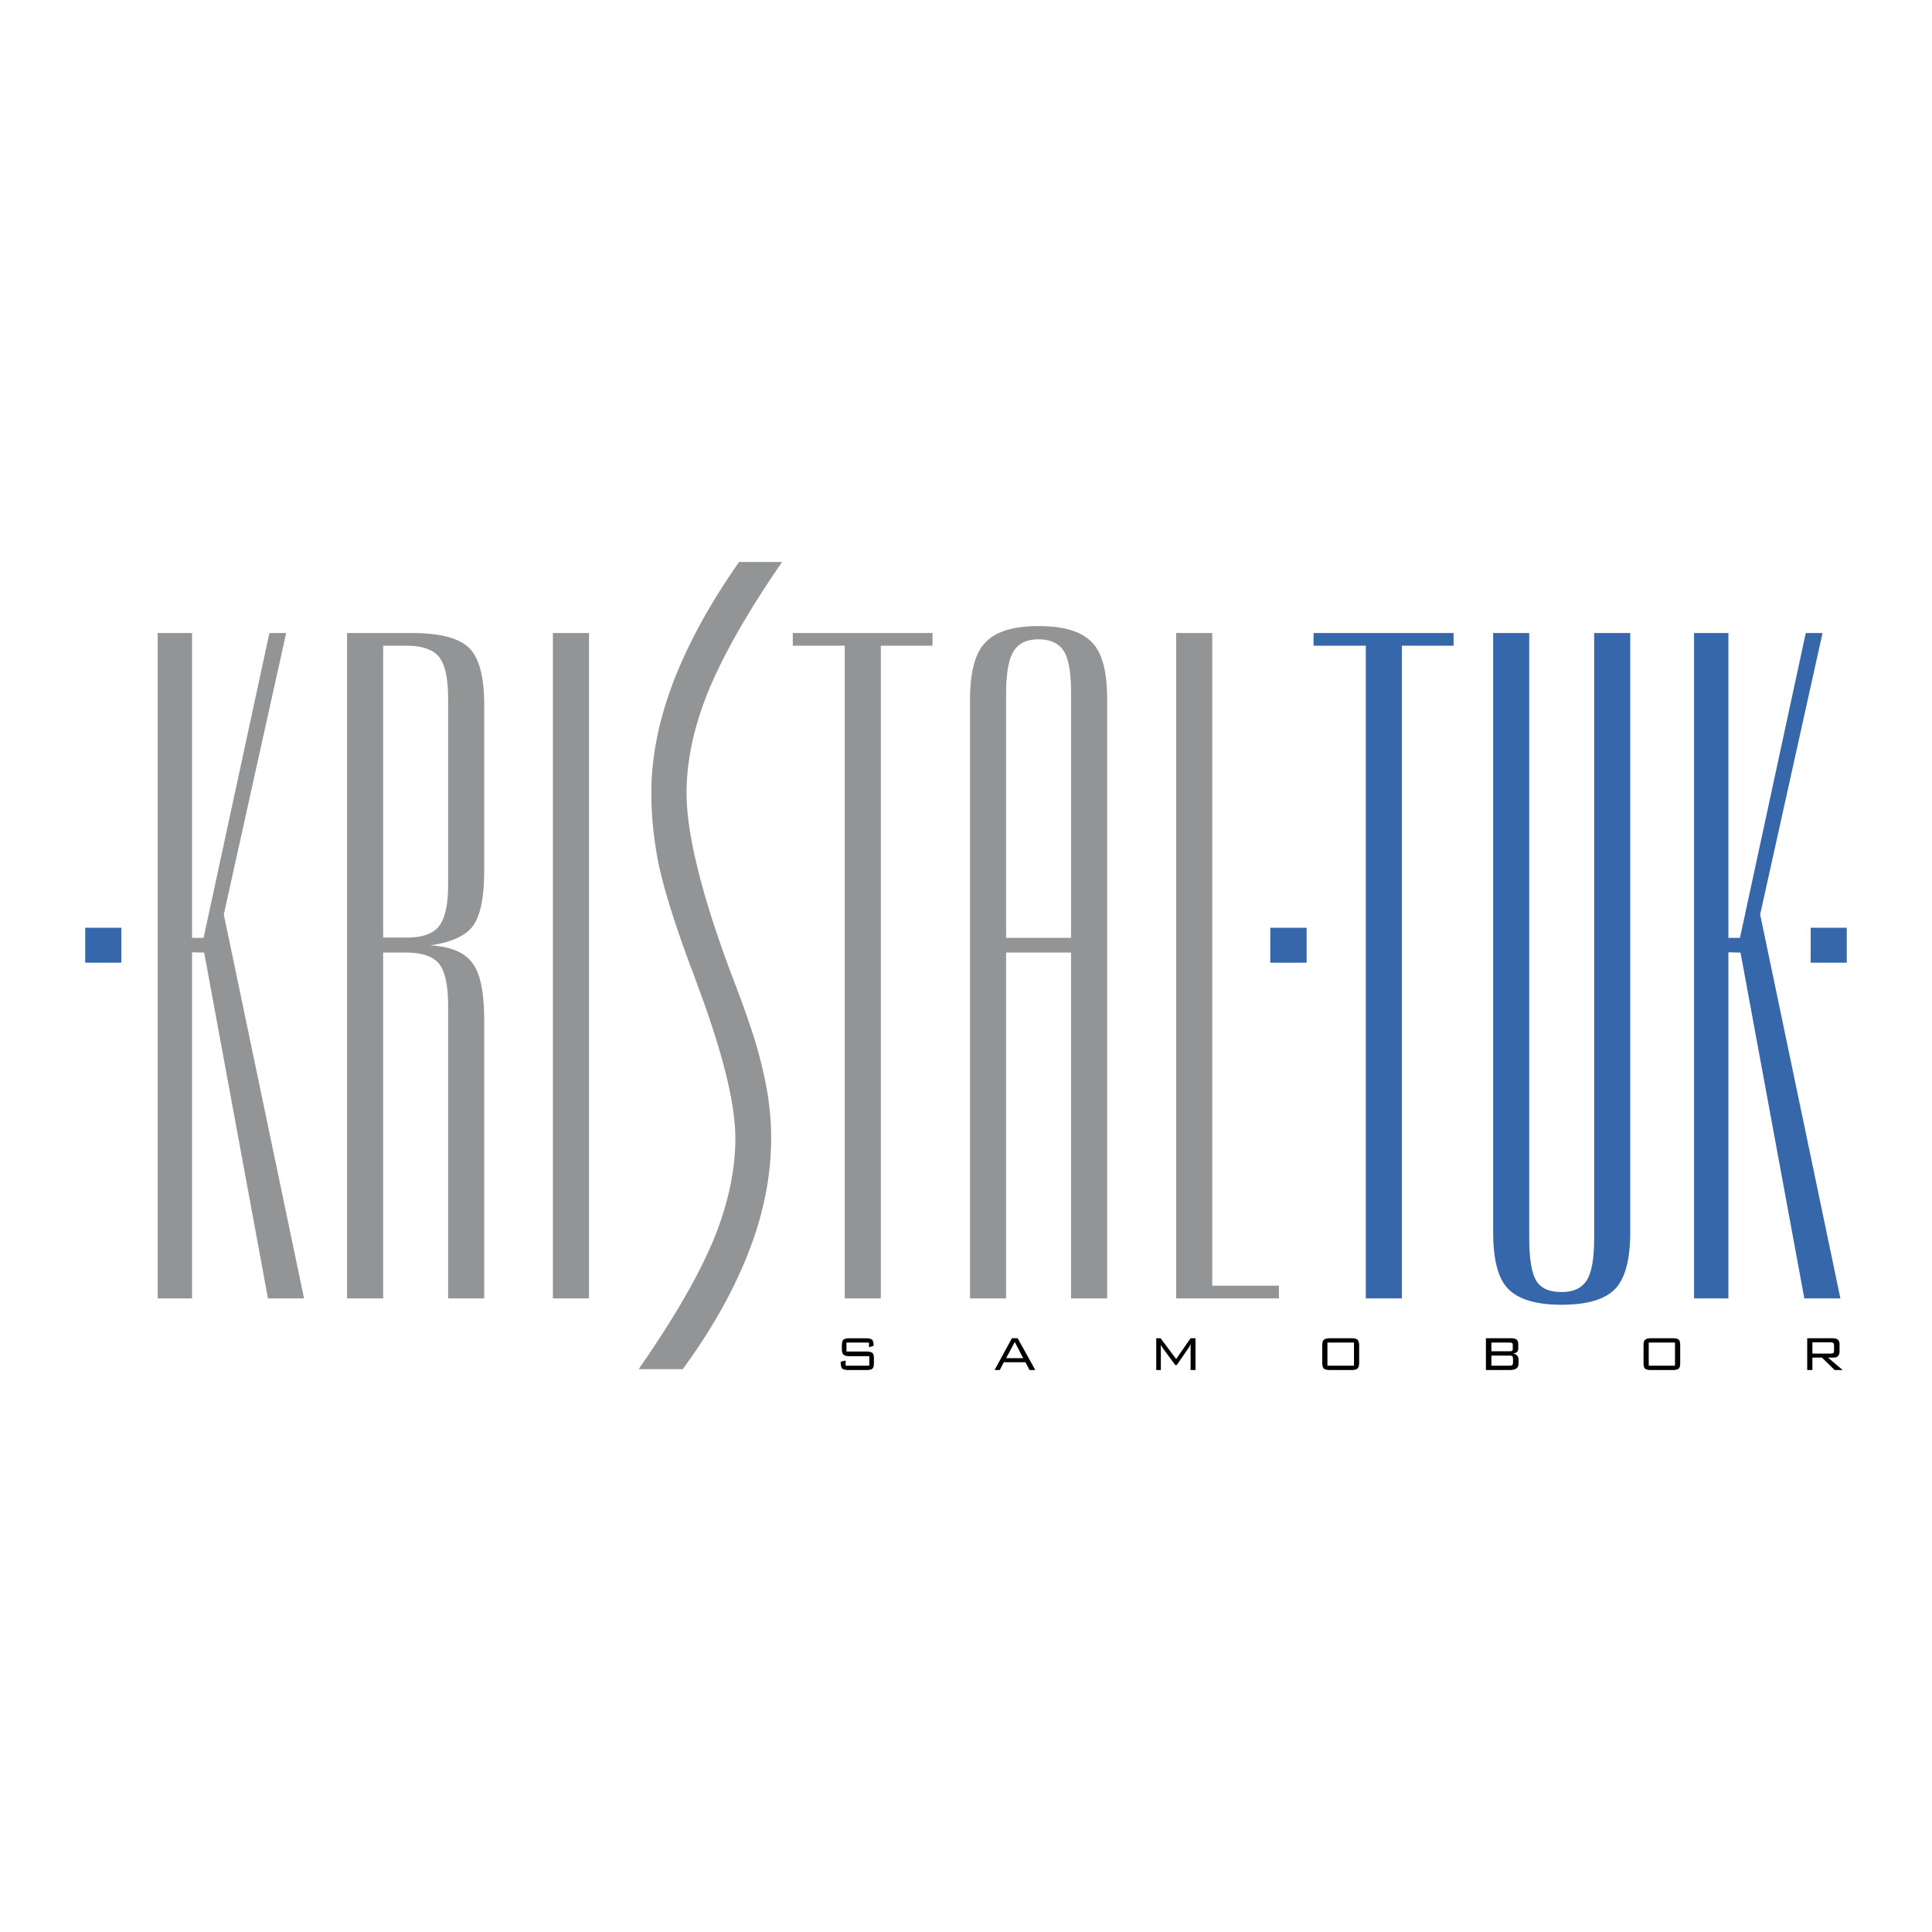 <svg xmlns="http://www.w3.org/2000/svg" width="2500" height="2500" viewBox="0 0 192.756 192.756"><g fill-rule="evenodd" clip-rule="evenodd"><path fill="#fff" d="M0 0h192.756v192.756H0V0z"/><path fill="#3667aa" d="M169.016 129.543V63.156h3.427V93.57h1.153l6.566-30.414h1.672l-6.223 28.082 8.006 38.305h-3.599l-6.366-34.504-1.209-.029v34.533h-3.427zM152.57 63.156v60.397c0 2.104.26 3.514.721 4.262.488.75 1.324 1.094 2.504 1.094 1.182 0 1.988-.373 2.508-1.15.488-.777.748-2.16.748-4.205V63.156h3.6v59.762c0 2.766-.52 4.668-1.527 5.703-1.035 1.037-2.793 1.555-5.328 1.555-2.504 0-4.262-.518-5.297-1.555-1.039-1.035-1.527-2.938-1.527-5.703V63.156h3.598zM136.268 129.543v-65.12h-5.213v-1.267h13.968v1.267h-5.154v65.12h-3.601zM126.736 92.562h3.627v3.485h-3.627v-3.485z"/><path fill="#3667aa" d="M180.652 92.562h3.6v3.485h-3.6v-3.485zM8.504 92.562h3.6v3.485h-3.6v-3.485z"/><path fill="#929496" d="M117.346 129.543V63.156h3.601v65.119h6.653v1.268h-10.254zM100.381 69.176V93.57h6.48V69.176c0-2.017-.229-3.428-.719-4.206-.52-.807-1.355-1.182-2.535-1.182-1.152 0-1.959.375-2.477 1.182-.489.778-.749 2.189-.749 4.206zm-3.599.632c0-2.793.517-4.694 1.554-5.731 1.008-1.065 2.766-1.613 5.271-1.613 2.535 0 4.32.547 5.328 1.613 1.037 1.037 1.527 2.938 1.527 5.731v59.735h-3.602V95.039h-6.48v34.504h-3.599V69.808h.001zM84.282 129.543v-65.12h-5.185v-1.267h13.94v1.267h-5.156v65.12h-3.599zM55.162 63.156h3.602v66.387h-3.602V63.156zM38.228 64.423v29.118h2.39c1.526 0 2.564-.375 3.168-1.123.606-.749.922-2.131.922-4.119V69.694c0-2.045-.316-3.428-.922-4.177-.604-.72-1.67-1.094-3.254-1.094h-2.304zm6.48 65.12v-29.232c0-2.045-.316-3.428-.922-4.178-.604-.719-1.67-1.094-3.254-1.094h-2.304v34.504h-3.601V63.156h6.452c2.765 0 4.666.49 5.674 1.44 1.037.979 1.555 2.88 1.555 5.732V86.83c0 2.708-.375 4.58-1.152 5.589-.749.979-2.19 1.613-4.234 1.9 2.016.116 3.428.692 4.206 1.758.806 1.066 1.181 2.967 1.181 5.73v27.736h-3.601zM78.031 56.07H73.74c-2.909 4.148-5.098 8.151-6.567 11.982-1.468 3.859-2.188 7.518-2.188 11.06 0 2.391.259 4.781.748 7.201.52 2.419 1.556 5.759 3.111 9.965.202.52.49 1.268.835 2.246 2.448 6.596 3.687 11.607 3.687 15.035 0 3.197-.72 6.596-2.189 10.166-1.498 3.6-3.975 7.863-7.458 12.875h4.406c2.938-4.033 5.155-7.979 6.625-11.838 1.468-3.803 2.188-7.545 2.188-11.203 0-1.758-.173-3.6-.547-5.473a44.2 44.2 0 0 0-1.641-6.02c-.404-1.209-1.037-2.938-1.901-5.184-2.909-7.834-4.35-13.768-4.35-17.771 0-3.254.749-6.71 2.247-10.34 1.525-3.628 3.944-7.861 7.285-12.701zM15.734 129.543V63.156h3.426V93.57h1.152l6.567-30.414h1.67l-6.22 28.082 8.006 38.305h-3.6L20.37 95.039l-1.21-.029v34.533h-3.426z"/><path d="M86.701 133.949h-2.248v.895h2.017c.288 0 .46.057.576.143.115.115.145.318.145.604v.348c0 .287-.03.488-.145.604-.086.088-.288.145-.576.145h-1.844c-.288 0-.49-.057-.604-.145-.087-.115-.145-.316-.145-.604v-.086l.49-.115v.518h2.362v-.949h-1.988c-.289 0-.489-.059-.605-.174-.086-.086-.143-.287-.143-.576v-.287c0-.289.057-.49.143-.605.116-.086.316-.145.605-.145h1.671c.289 0 .489.059.604.145.087.115.144.287.144.547v.059l-.46.143v-.465h.001zm13.68 1.557h1.699l-.834-1.613-.865 1.613zm-1.152 1.18l1.729-3.168h.576l1.758 3.168h-.576l-.404-.777h-2.16l-.402.777h-.521zm16.562-2.592c0 .057.027.115.027.174V136.686h-.459v-3.168h.432l1.555 2.072 1.439-2.072h.49v3.168h-.49v-2.131-.201c0-.115.029-.203.029-.26-.057.088-.086.145-.115.201-.027.059-.057.088-.086.145l-1.209 1.756h-.145l-1.268-1.727c-.085-.145-.173-.26-.2-.375zm16.647 2.16h2.65v-2.305h-2.65v2.305zm-.518-1.986c0-.289.057-.49.143-.576.117-.115.318-.174.605-.174h2.189c.289 0 .49.059.576.145.115.115.172.316.172.605v1.67c0 .287-.057.488-.172.604-.086.088-.287.145-.576.145h-2.189c-.287 0-.488-.057-.605-.145-.086-.115-.143-.316-.143-.604v-1.67zm19.037 1.611v-.258c0-.145-.029-.26-.057-.289-.059-.057-.145-.086-.289-.086h-1.814v1.008h1.814c.145 0 .23-.029.289-.086a.635.635 0 0 0 .057-.289zm-.029-1.354v-.316c0-.086 0-.174-.057-.201-.059-.029-.115-.059-.26-.059h-1.814v.865h1.814c.117 0 .201 0 .26-.059.057-.028.057-.112.057-.23zm-2.678 2.161v-3.168h2.562c.23 0 .404.059.52.145.086.086.145.26.145.461v.373c0 .174-.029.318-.115.375-.086.086-.232.145-.404.174.172.029.318.086.404.201.086.086.143.23.143.432v.402a.56.56 0 0 1-.229.461c-.146.088-.348.145-.664.145h-2.362v-.001zm16.244-.432h2.621v-2.305h-2.621v2.305zm-.517-1.986c0-.289.027-.49.143-.576.115-.115.289-.174.576-.174h2.217c.289 0 .463.059.578.145.115.115.143.316.143.605v1.67c0 .287-.027.488-.143.604-.115.088-.289.145-.578.145h-2.217c-.287 0-.461-.057-.576-.145-.115-.115-.143-.316-.143-.604v-1.67zm18.662-.346h-1.814v1.123h1.814c.145 0 .23-.029.289-.059a.57.57 0 0 0 .057-.26v-.459a.476.476 0 0 0-.057-.26c-.059-.058-.145-.085-.289-.085l-2.332 2.764v-3.168h2.535c.258 0 .432.059.518.145.115.086.172.26.172.461v.721c0 .201-.057.373-.172.461-.086.115-.26.143-.518.143h-.461l1.467 1.238h-.805l-1.268-1.238h-.951v1.238h-.518l2.333-2.765z"/></g></svg>